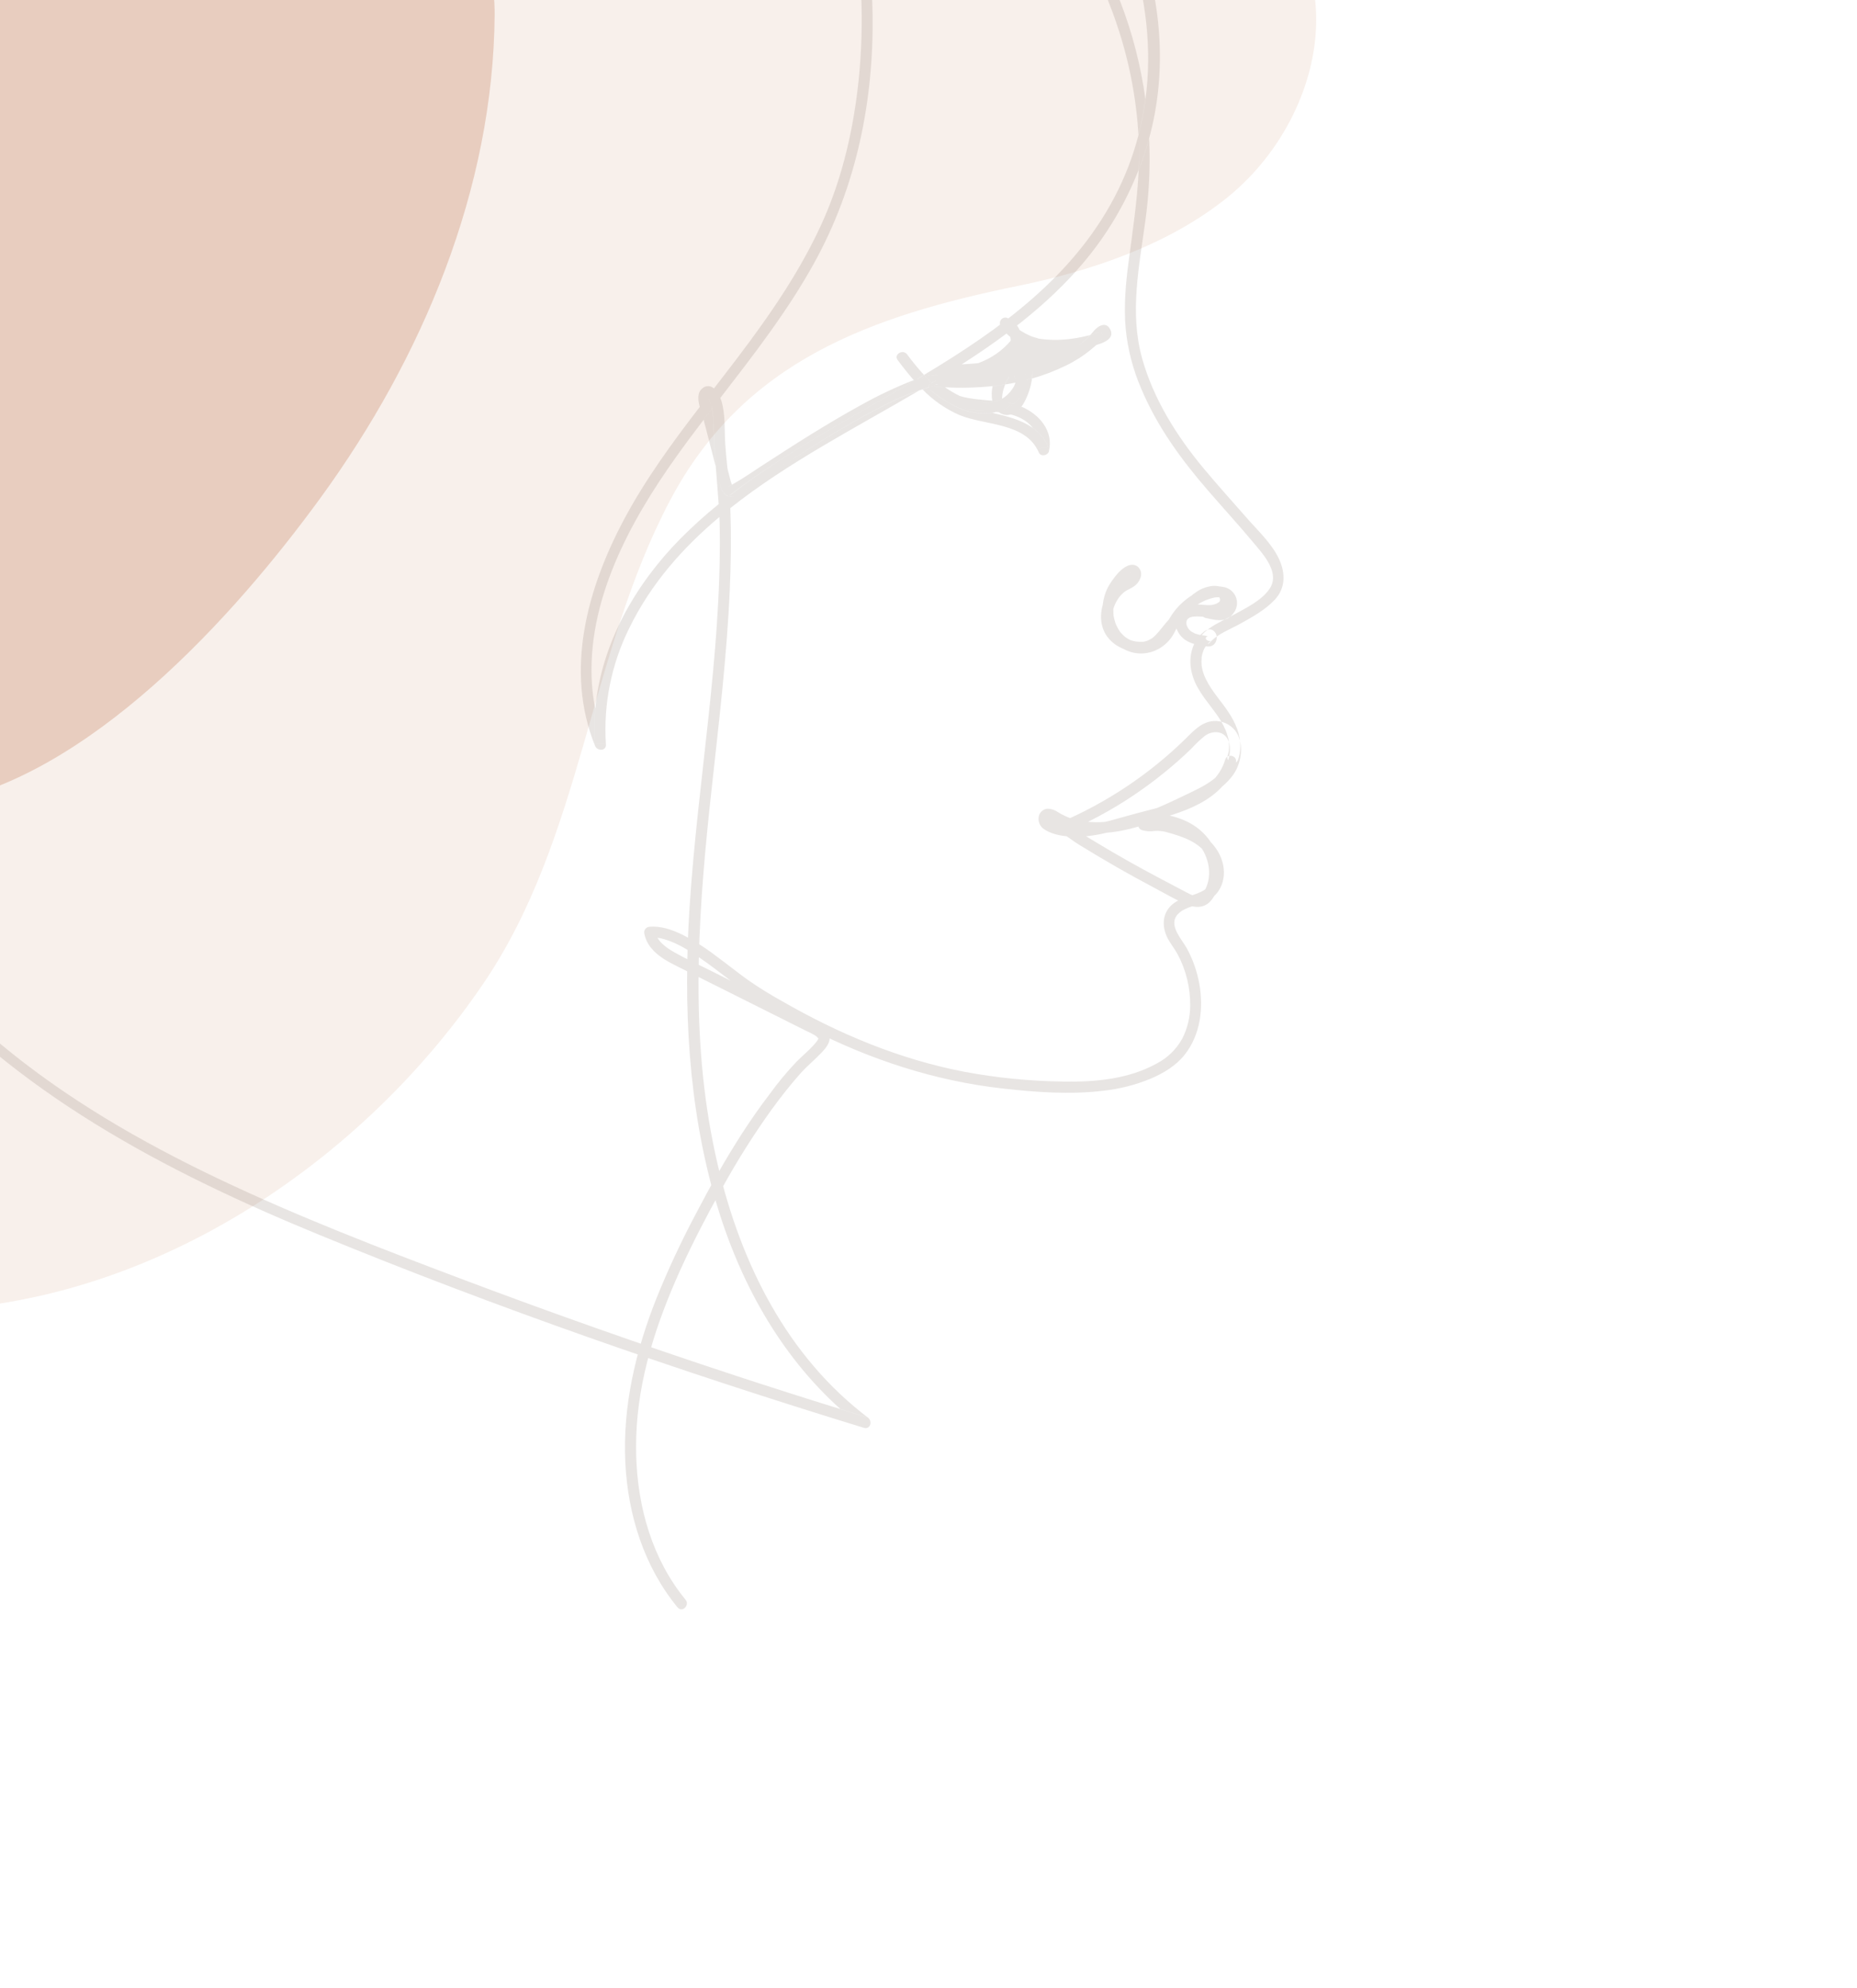 <svg width="752" height="805" viewBox="0 0 752 805" fill="none" xmlns="http://www.w3.org/2000/svg">
<g clip-path="url(#clip0_1282:9454)">
<path opacity="0.65" d="M496.622 80.272C472.802 99.313 441.66 109.742 412.475 115.71C352.921 127.883 301.187 145.981 271.242 202.8C238.493 264.925 235.745 339.372 195.759 398.21C143.947 474.459 54.11 532.384 -40.112 530.572C-51.91 530.364 -63.667 529.119 -75.247 526.852C-137.684 508.295 -149.036 443.708 -121.332 402.887C-139.814 371.659 -135.903 334.51 -136.937 297.648C-137.224 268.905 -135.081 201.275 -130.892 157.022C-139.006 154.404 -145.794 151.185 -150.764 147.026C-206.764 100.236 -175.814 37.601 -156.991 23.527C-132.738 2.251 -117.502 4.293 -96.799 -0.61C-33.739 -13.24 28.907 -25.244 92.642 -33.63C231.925 -53.94 319.622 -44.552 419.01 -56.32L420.967 -56.614C428.837 -58.152 436.713 -59.673 444.594 -61.179C465.554 -63.736 486.754 -59.556 504.371 -47.119C550.101 -14.822 536.22 48.618 496.622 80.272ZM27.636 191.787L27.383 191.54C27.337 192.079 27.294 192.618 27.251 193.156C27.379 192.697 27.508 192.24 27.636 191.787Z" fill="#F4E8E1"/>
<path d="M200.311 6.012C199.787 76.59 170.994 144.937 129.936 201.377C94.727 249.777 35.866 314.958 -25.915 325.556C-96.1 337.601 -142.229 257.656 -104.204 201.286C-150.18 174.833 -159.339 119.17 -128.953 79.613C-116.107 62.814 -95.823 55.097 -77.906 44.503C-54.089 31.17 -30.698 17.644 -7.835 2.982C58.158 -38.421 73.679 -68.861 102.915 -72.24C153.597 -84.416 200.673 -42.868 200.311 6.012Z" fill="#E8CDBF"/>
</g>
<g opacity="0.15" clip-path="url(#clip1_1282:9454)">
<path d="M497.087 306.37C496.978 306.923 497.083 307.497 497.379 307.977C497.676 308.457 498.143 308.807 498.687 308.957C499.231 309.107 499.812 309.046 500.313 308.786C500.814 308.527 501.198 308.087 501.389 307.557C502.314 304.736 502.512 301.728 501.964 298.81C501.106 293.789 498.311 289.279 495.297 285.271C493.616 283.053 491.89 280.871 490.365 278.543C489.598 277.37 488.906 276.15 488.292 274.891C488.127 274.562 487.981 274.234 487.835 273.896C487.689 273.558 487.972 274.252 487.835 273.896L487.661 273.458C487.407 272.797 487.188 272.123 487.004 271.44C486.913 271.105 486.836 270.767 486.776 270.427C486.745 270.268 486.718 270.11 486.693 269.952C486.671 269.846 486.656 269.74 486.648 269.632C486.648 269.632 486.693 270.089 486.648 269.824C486.579 269.126 486.545 268.425 486.547 267.724C486.547 267.347 486.569 266.969 486.611 266.592C486.611 266.51 486.684 265.999 486.611 266.327C486.538 266.656 486.611 266.145 486.611 266.063C486.733 265.347 486.91 264.642 487.141 263.954C487.202 263.777 487.266 263.601 487.333 263.424C487.333 263.424 487.424 263.242 487.424 263.196C487.424 263.15 487.25 263.579 487.351 263.36C487.451 263.141 487.625 262.767 487.789 262.447C487.954 262.128 488.146 261.826 488.346 261.534C488.42 261.434 488.584 261.279 488.611 261.16C488.639 261.041 488.337 261.498 488.493 261.306L488.639 261.133C489.052 260.664 489.497 260.224 489.972 259.818C490.158 259.67 490.334 259.511 490.502 259.343C490.502 259.343 490.1 259.599 490.283 259.517C490.352 259.486 490.416 259.446 490.474 259.398C490.611 259.27 490.182 259.517 490.173 259.517C489.965 259.558 489.751 259.558 489.543 259.517C489.305 259.486 489.076 259.404 488.873 259.276C488.669 259.148 488.496 258.978 488.365 258.777C488.547 259.042 488.155 258.257 488.264 258.576C488.374 258.896 488.2 257.974 488.264 258.421V258.567C488.264 258.567 488.374 258.038 488.264 258.22C488.241 258.282 488.226 258.346 488.219 258.412C488.219 258.595 488.365 258.083 488.365 258.093C488.343 258.147 488.316 258.199 488.283 258.248C488.237 258.312 488.666 257.8 488.511 257.946C488.356 258.093 488.794 257.736 488.748 257.755C488.703 257.773 489.242 257.563 489.022 257.636C488.803 257.709 489.333 257.636 489.324 257.636C489.315 257.636 489.178 257.636 489.141 257.636C488.63 257.636 489.607 257.736 489.141 257.636L488.757 257.545C488.502 257.481 488.246 257.417 487.99 257.371C487.735 257.326 487.369 257.289 487.077 257.253C486.998 257.248 486.919 257.248 486.839 257.253H487.04C486.702 257.198 486.355 257.143 486.017 257.079C485.339 256.948 484.67 256.768 484.017 256.54L483.716 256.431C483.323 256.285 483.771 256.431 483.807 256.431C483.674 256.344 483.53 256.277 483.378 256.23C483.064 256.077 482.759 255.906 482.465 255.719C482.328 255.628 482.2 255.518 482.063 255.445C481.926 255.372 482.437 255.755 482.273 255.6L482.127 255.481C481.921 255.301 481.726 255.109 481.542 254.906C481.442 254.797 481.36 254.669 481.259 254.568C481.159 254.468 481.542 254.961 481.414 254.769L481.268 254.559C481.126 254.347 480.995 254.128 480.876 253.902C480.802 253.774 480.739 253.637 480.684 253.5C480.519 253.163 480.866 253.975 480.684 253.5C480.613 253.3 480.552 253.095 480.501 252.889C480.501 252.797 480.391 252.222 480.437 252.642C480.483 253.062 480.437 252.642 480.437 252.514C480.424 252.256 480.424 251.997 480.437 251.738C480.437 251.382 480.318 252.268 480.437 251.802C480.437 251.684 480.492 251.574 480.519 251.455C480.57 251.327 480.613 251.196 480.647 251.063C480.647 251.063 480.428 251.501 480.538 251.327C480.647 251.154 480.592 251.218 480.62 251.163C480.647 251.108 480.766 250.917 480.839 250.798C481.086 250.396 480.574 251.081 480.839 250.798C481.03 250.643 481.208 250.472 481.369 250.287C481.369 250.341 480.949 250.579 481.204 250.415L481.405 250.278L481.716 250.095C481.826 250.051 481.933 249.999 482.035 249.94C482.035 249.94 481.56 250.113 481.78 250.049L482.008 249.967C482.259 249.882 482.516 249.812 482.775 249.757L483.204 249.675H483.387C483.387 249.675 482.857 249.73 483.104 249.675C484.247 249.589 485.395 249.589 486.538 249.675C487.635 249.805 488.739 249.876 489.844 249.885C491.048 249.855 492.242 249.652 493.388 249.282C495.644 248.516 498.009 246.918 498.439 244.389C498.682 243.188 498.55 241.94 498.06 240.816C497.57 239.693 496.745 238.747 495.699 238.108C493.799 237.2 491.642 236.98 489.598 237.487C484.812 238.4 481.204 242.116 478.062 245.576C476.035 247.813 473.98 250.04 472.025 252.35C471.112 253.455 470.199 254.605 469.285 255.71C468.856 256.221 468.372 256.714 467.934 257.189C467.678 257.444 467.422 257.691 467.148 257.928L466.801 258.229C466.718 258.288 466.639 258.352 466.564 258.421C466.564 258.421 466.911 258.166 466.71 258.302C466.157 258.672 465.577 258.999 464.975 259.279L464.71 259.398C464.491 259.508 464.911 259.316 464.911 259.316C464.748 259.361 464.589 259.419 464.436 259.489C464.162 259.581 463.885 259.66 463.605 259.727L463.038 259.845C462.947 259.845 462.472 259.937 462.837 259.845C463.203 259.754 462.719 259.845 462.637 259.845H462.134C461.506 259.866 460.878 259.845 460.253 259.781C459.869 259.781 460.709 259.854 460.198 259.781L459.76 259.708C459.449 259.648 459.145 259.578 458.846 259.498C458.226 259.34 457.617 259.144 457.02 258.914L456.682 258.777L456.873 258.859C456.746 258.786 456.599 258.741 456.472 258.677C456.185 258.543 455.902 258.403 455.622 258.257C455.073 258.018 454.536 257.749 454.015 257.453L453.622 257.17C453.302 256.942 454.006 257.49 453.622 257.17C453.415 257 453.217 256.82 453.028 256.632C452.84 256.443 452.63 256.221 452.398 255.965L452.152 255.664C451.996 255.481 452.307 255.874 452.298 255.865C452.251 255.791 452.199 255.721 452.142 255.655C451.82 255.203 451.533 254.727 451.284 254.231L451.092 253.829C450.882 253.373 451.229 254.185 451.092 253.829C450.955 253.473 450.919 253.354 450.836 253.108C450.668 252.579 450.537 252.039 450.444 251.492C450.444 251.401 450.38 251.008 450.444 251.41C450.508 251.811 450.444 251.528 450.444 251.41C450.444 251.291 450.444 251.154 450.444 251.026C450.444 250.746 450.428 250.466 450.398 250.186C450.384 249.619 450.406 249.052 450.462 248.488C450.462 248.397 450.462 248.315 450.462 248.223C450.462 247.977 450.462 248.516 450.462 248.488C450.462 248.461 450.508 248.178 450.535 248.032C450.562 247.886 450.636 247.511 450.69 247.247C450.826 246.659 450.997 246.079 451.202 245.512L451.384 245.046C451.384 244.982 451.448 244.909 451.467 244.836C451.485 244.763 451.284 245.256 451.384 245.028C451.485 244.8 451.658 244.435 451.805 244.115C452.103 243.53 452.435 242.963 452.8 242.417L453.101 241.979L453.284 241.732C453.43 241.531 453.175 241.878 453.165 241.878C453.372 241.654 453.567 241.42 453.75 241.175C454.201 240.668 454.689 240.195 455.211 239.76C455.257 239.76 455.54 239.505 455.275 239.706C455.01 239.906 455.275 239.706 455.275 239.706L455.64 239.45C455.869 239.295 456.106 239.149 456.344 239.012C457.257 238.482 458.271 238.099 459.148 237.451C460.405 236.614 461.35 235.384 461.833 233.954C462.139 233.181 462.199 232.332 462.002 231.525C461.806 230.717 461.364 229.99 460.737 229.444C458.079 227.39 454.809 229.873 452.955 231.818C451.953 232.898 451.037 234.055 450.215 235.278C449.567 236.186 448.987 237.141 448.48 238.135C447.499 240.164 446.863 242.343 446.599 244.581C446.06 248.778 446.883 253.037 448.946 256.732C450.035 258.702 451.544 260.408 453.368 261.729C455.191 263.05 457.283 263.953 459.495 264.374C462.18 264.839 464.942 264.554 467.477 263.552C470.175 262.46 472.515 260.639 474.236 258.293C475.871 256.075 476.738 253.4 478.309 251.127L478.674 250.615C478.785 250.5 478.88 250.372 478.958 250.232L478.848 250.369L478.994 250.186L479.295 249.821C479.752 249.273 480.23 248.744 480.729 248.233C481.229 247.721 481.728 247.25 482.227 246.817C482.507 246.574 482.79 246.337 483.077 246.105L483.287 245.941C483.04 246.133 483.442 245.831 483.506 245.786C484.678 244.923 485.921 244.163 487.223 243.513C487.57 243.339 487.917 243.184 488.273 243.02C488.63 242.855 487.954 243.147 488.346 243.02L488.812 242.837C489.497 242.572 490.195 242.344 490.904 242.152C491.296 242.052 491.689 241.961 492.082 241.888H492.338H492.173L492.767 241.842C493.135 241.821 493.504 241.821 493.872 241.842C494.338 241.842 493.808 241.842 493.79 241.842C493.772 241.842 493.991 241.842 494.027 241.842L494.42 241.933L494.868 242.079C495.224 242.198 494.438 241.869 494.868 242.079C495.111 242.196 495.346 242.33 495.571 242.481C495.726 242.59 495.845 242.782 495.498 242.408C495.498 242.454 495.598 242.49 495.653 242.536L495.945 242.81C496.009 242.873 496.283 243.22 496.073 242.928C495.863 242.636 496.146 243.047 496.201 243.129C496.256 243.211 496.457 243.668 496.329 243.33C496.201 242.992 496.329 243.412 496.384 243.494C496.438 243.576 496.384 243.859 496.493 243.951C496.603 244.042 496.493 243.458 496.493 243.686C496.493 243.75 496.493 243.814 496.493 243.887C496.493 243.96 496.493 244.197 496.493 244.343C496.493 244.489 496.493 244.069 496.493 244.079C496.493 244.088 496.493 244.252 496.448 244.334C496.402 244.416 496.384 244.59 496.347 244.718C496.311 244.845 496.301 244.845 496.283 244.909C496.228 245.138 496.384 244.681 496.384 244.69C496.228 244.964 496.11 245.256 495.927 245.521L495.808 245.685C495.68 245.886 495.954 245.503 495.945 245.503C495.846 245.596 495.754 245.696 495.671 245.804C495.543 245.932 495.406 246.06 495.279 246.178C494.986 246.443 495.635 245.941 495.279 246.178L494.941 246.398C494.874 246.425 494.81 246.459 494.749 246.498C494.749 246.498 495.233 246.334 495.032 246.379C494.785 246.429 494.541 246.493 494.301 246.571C494.731 246.416 494.74 246.525 494.53 246.571H494.338H493.954C493.644 246.571 493.333 246.571 493.041 246.571H492.63C492.374 246.571 492.895 246.571 492.877 246.571H492.666C491.534 246.398 490.429 246.114 489.305 245.895C488.736 245.756 488.134 245.84 487.624 246.13C487.115 246.421 486.736 246.895 486.565 247.457C486.414 248.027 486.493 248.633 486.785 249.146C487.077 249.658 487.559 250.035 488.127 250.195C490.611 250.698 493.187 251.474 495.726 250.917C497.195 250.537 498.486 249.659 499.379 248.433C500.145 247.529 500.654 246.436 500.852 245.268C501.05 244.1 500.929 242.9 500.503 241.794C500.077 240.689 499.361 239.718 498.431 238.984C497.5 238.251 496.389 237.781 495.215 237.624C491.799 236.93 488.328 238.135 485.278 239.596C482.556 240.924 480.072 242.692 477.925 244.827C475.823 246.912 474.077 249.326 472.756 251.976C472.14 253.236 471.445 254.456 470.674 255.628L470.354 256.075C470.217 256.285 470.464 255.938 470.464 255.938C470.403 256.025 470.336 256.107 470.263 256.184C470.08 256.404 469.891 256.617 469.696 256.823C469.502 257.03 469.267 257.259 468.993 257.508L468.628 257.828C468.564 257.883 468.199 258.175 468.473 257.956C468.747 257.736 468.473 257.956 468.418 257.956L468.19 258.12L467.842 258.357C467.593 258.522 467.337 258.677 467.075 258.823C466.813 258.969 466.527 259.115 466.217 259.261L465.842 259.425C465.842 259.425 466.29 259.252 466.061 259.334L465.87 259.407C465.296 259.626 464.706 259.803 464.107 259.937L463.568 260.046C463.477 260.046 463.011 260.128 463.395 260.046C463.778 259.964 463.221 260.046 463.148 260.046H462.737C462.129 260.091 461.518 260.091 460.91 260.046H460.636C460.381 260.046 460.901 260.046 460.883 260.046L460.399 259.964C460.125 259.915 459.851 259.854 459.577 259.781C459.006 259.634 458.445 259.451 457.896 259.234C457.613 259.124 458.061 259.298 458.106 259.325L457.896 259.234L457.586 259.088L456.937 258.75C456.502 258.504 456.081 258.233 455.677 257.937L455.503 257.809C455.503 257.809 455.914 258.138 455.741 257.992L455.449 257.746L454.956 257.307C454.598 256.973 454.26 256.62 453.942 256.248L453.668 255.92L453.567 255.792C453.567 255.792 453.887 256.221 453.75 256.029C453.613 255.837 453.467 255.655 453.339 255.454C452.81 254.649 452.346 253.804 451.951 252.925C451.841 252.697 452.179 253.491 452.024 253.108L451.96 252.953L451.841 252.642C451.756 252.417 451.677 252.192 451.604 251.967C451.451 251.492 451.317 251.014 451.202 250.533C451.092 250.068 451.01 249.62 450.928 249.118C450.846 248.616 450.992 249.648 450.928 249.118V248.789C450.928 248.552 450.909 248.312 450.873 248.068C450.81 247.064 450.828 246.057 450.928 245.055C450.928 244.928 450.928 244.8 450.928 244.672C450.983 244.188 450.855 245.128 450.928 244.772C450.928 244.553 451.001 244.334 451.037 244.115C451.129 243.622 451.241 243.135 451.375 242.654C451.509 242.174 451.661 241.702 451.832 241.239L451.969 240.883C452.133 240.454 451.777 241.303 451.969 240.956C452.06 240.755 452.152 240.555 452.243 240.363C452.754 239.352 453.34 238.382 453.997 237.46C454.197 237.168 454.404 236.863 454.618 236.547C454.709 236.419 454.809 236.3 454.901 236.172C454.901 236.227 454.59 236.565 454.837 236.255L454.983 236.072C455.405 235.55 455.853 235.051 456.325 234.575C456.572 234.328 456.828 234.091 457.093 233.853C457.147 233.799 457.44 233.507 457.485 233.525C457.531 233.543 457.12 233.79 457.321 233.653L457.495 233.525C457.749 233.346 458.014 233.185 458.289 233.041C458.627 232.858 457.842 233.178 458.198 233.041C458.324 233.014 458.449 232.98 458.572 232.941C458.773 232.867 458.079 232.941 458.289 232.941H458.581C458.581 232.941 458.033 232.858 458.207 232.941H458.335C458.408 232.941 457.787 232.694 457.997 232.794C458.353 232.968 457.613 232.429 457.842 232.667C458.07 232.904 457.641 232.411 457.641 232.411C457.641 232.411 457.75 232.658 457.641 232.301C457.531 231.945 457.568 232.119 457.595 232.201C457.622 232.283 457.531 232.365 457.595 231.9C457.589 232.009 457.589 232.119 457.595 232.228C457.595 232.584 457.723 231.763 457.595 232.137C457.54 232.32 457.495 232.493 457.44 232.676C457.321 233.05 457.659 232.292 457.44 232.612L457.221 232.977C457.183 233.023 457.15 233.072 457.12 233.123C457.12 233.123 457.44 232.758 457.284 232.904C457.129 233.05 456.892 233.287 456.7 233.47C456.508 233.653 456.937 233.297 456.919 233.297C456.868 233.327 456.82 233.36 456.773 233.397L456.426 233.625C455.513 234.191 454.499 234.602 453.595 235.177C451.104 236.814 449.101 239.091 447.795 241.769C445.43 246.507 444.982 252.441 447.896 257.07C449.392 259.359 451.508 261.176 453.997 262.31C456.601 263.628 459.5 264.256 462.417 264.136C463.995 264.038 465.541 263.658 466.984 263.013C468.337 262.362 469.572 261.488 470.637 260.43C471.619 259.48 472.534 258.464 473.377 257.39C474.376 256.172 475.402 254.955 476.455 253.738C478.4 251.519 480.373 249.319 482.392 247.174C483.358 246.13 484.382 245.143 485.46 244.216L485.88 243.869L486.127 243.668L485.99 243.777C486.285 243.603 486.564 243.401 486.821 243.175C487.234 242.882 487.664 242.614 488.109 242.371L488.63 242.116L488.748 242.061C489.041 241.924 488.438 242.198 488.456 242.189C488.533 242.143 488.616 242.11 488.703 242.088C489.092 241.94 489.488 241.812 489.89 241.705C490.31 241.595 490.73 241.513 491.159 241.44C491.589 241.367 490.548 241.504 490.995 241.44H491.324H491.89C492.109 241.44 492.319 241.44 492.539 241.44C492.758 241.44 493.068 241.504 492.603 241.44C492.137 241.376 492.511 241.44 492.603 241.44C492.803 241.477 493.001 241.526 493.196 241.586L493.434 241.668C493.845 241.805 492.977 241.431 493.251 241.586L493.753 241.878C494.027 242.043 493.342 241.504 493.562 241.732L493.744 241.897C493.744 241.897 493.982 242.125 493.963 242.143C493.945 242.161 493.598 241.604 493.817 241.97C493.872 242.061 493.927 242.143 493.973 242.234C494.018 242.326 494.155 242.645 493.973 242.234C493.79 241.824 493.973 242.234 493.973 242.371C493.973 242.508 494.027 242.563 494.046 242.664C494.064 242.764 494.046 243.202 494.046 242.545C494.046 242.654 494.046 242.764 494.046 242.874C494.046 242.983 494.046 243.12 494.046 243.239C494.046 243.513 494.155 242.691 494.046 242.947C494.046 242.992 494.046 243.047 494.046 243.093C494.046 243.138 494 243.284 493.963 243.376C493.946 243.438 493.925 243.499 493.899 243.558C493.899 243.558 494.137 243.083 494.027 243.248C493.918 243.412 493.918 243.449 493.863 243.549C493.808 243.65 493.552 243.987 493.808 243.65C494.064 243.312 493.808 243.65 493.753 243.65L493.534 243.869C493.47 243.933 493.068 244.252 493.406 243.996C493.744 243.741 493.406 243.996 493.333 243.996C493.136 244.126 492.932 244.245 492.721 244.352C492.593 244.416 492.447 244.471 492.319 244.544C492.192 244.617 492.813 244.353 492.593 244.426L492.429 244.489C492.192 244.581 491.951 244.66 491.707 244.727C491.464 244.794 491.196 244.858 490.904 244.919L490.557 244.982C490.073 245.065 490.995 244.982 490.621 244.982C489.555 245.053 488.485 245.029 487.424 244.909C484.821 244.681 482.163 244.572 479.734 245.695C478.48 246.293 477.444 247.267 476.77 248.481C476.096 249.695 475.816 251.089 475.971 252.469C476.137 253.91 476.636 255.293 477.429 256.508C478.221 257.723 479.286 258.738 480.538 259.471C481.888 260.237 483.358 260.771 484.885 261.05C485.25 261.124 485.616 261.178 485.99 261.233L486.976 261.361H487.214C487.506 261.361 486.894 261.361 486.913 261.361C486.931 261.361 487.607 261.525 487.762 261.562C488.189 261.661 488.622 261.728 489.059 261.763C489.54 261.805 490.024 261.746 490.481 261.588C490.937 261.431 491.355 261.179 491.707 260.85C492.313 260.18 492.668 259.322 492.712 258.421C492.922 256.44 491.242 254.358 489.114 254.934C488.36 255.175 487.675 255.591 487.113 256.148C486.693 256.522 486.255 256.897 485.871 257.307C484.856 258.397 484.037 259.654 483.451 261.023C482.097 264.184 481.706 267.674 482.328 271.056C482.872 273.97 483.957 276.757 485.524 279.273C488.2 283.838 491.918 287.663 494.594 292.21C494.922 292.764 495.227 293.327 495.507 293.899C495.808 294.483 496.046 295.113 496.356 295.725C496.301 295.624 496.192 295.332 496.301 295.597L496.384 295.807L496.575 296.291C496.679 296.571 496.779 296.854 496.877 297.14C497.087 297.779 497.27 298.436 497.425 299.093C497.504 299.434 497.571 299.781 497.626 300.134C497.626 300.216 497.708 300.718 497.626 300.362C497.544 300.006 497.626 300.582 497.626 300.673C497.692 301.334 497.717 301.999 497.699 302.663C497.699 303.022 497.674 303.384 497.626 303.749C497.62 303.853 497.62 303.956 497.626 304.06C497.626 304.06 497.699 303.603 497.626 303.859C497.553 304.115 497.571 304.169 497.544 304.325C497.407 305.044 497.218 305.752 496.977 306.443L497.087 306.37ZM274.411 650.874C260.839 634.377 254.317 613.516 253.231 592.372C252.062 569.384 257.459 546.724 265.908 525.498C270.574 513.974 275.833 502.7 281.662 491.718C287.562 480.425 293.791 469.287 300.723 458.587C304.176 453.265 307.811 448.042 311.683 442.985C314.995 438.405 318.608 434.05 322.497 429.948C324.744 427.693 327.2 425.657 329.356 423.301C329.86 422.767 330.336 422.206 330.781 421.621C331.073 421.183 331.342 420.729 331.584 420.261C331.584 420.261 331.74 419.85 331.584 420.206C331.429 420.562 331.886 420.654 331.484 420.499C331.246 420.407 330.79 419.741 330.571 419.586C329.33 418.785 328.026 418.089 326.671 417.504L290.732 399.51C285.3 396.789 279.866 394.074 274.429 391.366C270.538 389.431 266.446 387.258 263.67 383.816C262.296 382.154 261.355 380.178 260.93 378.064C260.848 377.733 260.841 377.388 260.91 377.055C260.979 376.721 261.123 376.407 261.33 376.136C261.537 375.865 261.802 375.644 262.106 375.49C262.41 375.335 262.744 375.251 263.085 375.243C267.652 374.842 272.219 376.467 276.31 378.439C281.131 380.907 285.717 383.81 290.01 387.112C294.175 390.17 298.23 393.411 302.395 396.451C307.04 399.705 311.857 402.707 316.825 405.444C339.777 418.636 364.318 428.925 390.429 433.946C403.67 436.423 417.1 437.754 430.57 437.927C443.457 438.155 456.901 436.968 468.4 430.623C472.761 428.368 476.358 424.874 478.738 420.581C480.856 416.43 481.964 411.838 481.971 407.178C482.049 399.907 480.287 392.734 476.848 386.326C475.679 384.163 474.108 382.255 472.93 380.091C470.19 374.924 470.619 368.944 475.67 365.484C479.323 362.946 483.99 362.699 487.698 360.353C492.374 357.331 491.762 350.94 489.205 346.741C485.698 340.962 479.058 338.789 472.884 337.072C471.186 336.545 469.407 336.331 467.632 336.443C465.921 336.727 464.168 336.628 462.5 336.15C462.175 336.052 461.876 335.883 461.625 335.655C461.374 335.426 461.177 335.145 461.049 334.83C460.921 334.516 460.865 334.177 460.886 333.838C460.906 333.5 461.002 333.17 461.166 332.873C462.883 329.522 466.911 329.312 470.217 329.696C474.275 330.115 478.214 331.314 481.816 333.229C489.716 337.547 494.731 345.873 493.945 354.976C493.644 358.463 492.621 362.206 490.219 364.863C487.296 368.095 483.25 367.538 479.633 365.867C475.259 363.84 471.003 361.357 466.737 359.093C462.073 356.628 457.452 354.09 452.873 351.479C447.564 348.436 442.312 345.316 437.118 342.121C435.785 341.299 434.534 340.432 433.273 339.519C432.561 339.008 431.849 338.497 431.109 338.013C430.817 337.86 430.536 337.686 430.268 337.492C429.748 337.027 429.574 337.438 430.753 337.237C428.488 337.611 426.506 334.233 429.036 333.156C447.887 325.158 465.087 313.729 479.761 299.449C483.049 296.236 486.465 292.274 491.388 291.954C493.072 291.837 494.76 292.134 496.303 292.82C497.846 293.506 499.197 294.56 500.238 295.889C503.946 300.819 502.868 308.67 499.535 313.491C494.338 321.05 484.766 324.62 476.802 328.418C466.947 333.119 456.38 337.009 445.347 337.328C440.455 337.586 435.562 336.837 430.972 335.128C429.045 334.352 427.318 333.302 425.492 332.316C425.355 332.243 424.496 331.905 424.496 331.869L424.779 331.622C425.041 331.3 425.123 331.266 425.026 331.522C425.09 331.522 424.926 331.732 424.971 331.768L425.464 332.142C426.798 333.147 428.962 333.548 430.542 333.877C432.784 334.298 435.07 334.439 437.347 334.297C442.215 333.939 447.032 333.06 451.713 331.677C456.097 330.508 460.445 329.221 464.847 328.125C468.5 327.212 472.062 326.245 475.587 325.012C482.483 322.593 489.79 318.987 493.854 312.614C494.847 311.044 495.622 309.345 496.155 307.566C496.986 304.827 501.297 305.995 500.457 308.752C495.598 324.72 477.862 329.367 463.559 333.046C454.161 335.466 444.681 339.017 434.835 338.789C430.981 338.698 426.359 338.068 423.053 335.895C422.268 335.449 421.62 334.796 421.18 334.007C420.74 333.218 420.526 332.324 420.56 331.421C420.552 330.474 420.882 329.556 421.492 328.831C422.101 328.106 422.95 327.623 423.884 327.468C425.463 327.413 427.017 327.871 428.314 328.774C430.188 329.934 432.189 330.874 434.278 331.576C439.247 332.947 444.445 333.28 449.549 332.553C460.508 331.284 470.473 326.473 480.309 321.762C487.232 318.448 495.945 314.55 497.745 306.297C498.283 303.823 498.283 300.764 496.731 298.628C494.639 295.725 490.675 296.008 488.009 297.879C486.03 299.472 484.179 301.218 482.474 303.101C480.647 304.866 478.784 306.589 476.884 308.269C473.012 311.683 468.99 314.918 464.819 317.973C456.47 324.106 447.566 329.446 438.223 333.923C435.934 335.018 433.62 336.062 431.282 337.054L429.565 332.973C431.876 332.59 434.086 334.653 435.821 335.922C438.561 337.922 441.53 339.647 444.452 341.4C452.697 346.366 461.081 351.095 469.605 355.587C473.258 357.532 476.976 359.495 480.675 361.43C481.962 362.106 483.643 363.019 485.159 362.854C486.502 362.708 487.314 361.54 487.899 360.444C491.443 353.962 489.251 345.362 484.118 340.423C481.2 337.706 477.629 335.791 473.752 334.863C471.797 334.361 466.226 332.782 465.011 335.155L463.678 331.878C465.376 332.489 467.094 331.951 468.847 331.951C470.844 332.02 472.821 332.37 474.72 332.992C478.08 333.887 481.344 335.11 484.465 336.643C489.945 339.483 494.402 344.604 495.425 350.794C496.338 356.272 494.21 361.868 489.223 364.616C485.46 366.689 480.09 366.908 477.03 370.094C472.838 374.485 478.565 380.191 480.684 384.117C483.084 388.553 484.764 393.342 485.661 398.305C487.433 408.228 486.145 418.965 479.734 427.063C476.199 431.527 471.258 434.476 466.089 436.704C459.9 439.275 453.373 440.941 446.708 441.652C433.328 443.259 419.446 442.254 406.093 440.739C378.693 437.699 352.508 429.089 328.041 416.591C317.145 411.031 306.322 405.033 296.568 397.62C292.001 394.169 287.535 390.627 282.795 387.431C278.557 384.574 274.036 381.762 269.095 380.319C267.12 379.706 265.047 379.47 262.985 379.625L265.14 376.804C265.981 381.141 269.78 383.734 273.36 385.751C277.927 388.326 282.813 390.535 287.535 392.891L323.154 410.73C325.977 412.145 328.863 413.469 331.63 414.993C333.53 416.034 335.877 417.833 335.959 420.216C336.06 423.155 332.982 425.903 331.1 427.811C328.899 430.039 326.461 432.029 324.378 434.366C320.232 439.032 316.359 443.925 312.679 448.974C305.303 459.223 298.553 469.909 292.467 480.973C286.402 491.846 280.648 502.884 275.479 514.241C265.871 535.504 258.373 558.191 257.651 581.672C256.966 602.515 261.304 623.951 272.995 641.489C274.432 643.637 275.972 645.713 277.616 647.715C279.443 649.915 276.283 653.093 274.456 650.874H274.411ZM401.956 162.862C397.736 163.656 393.014 162.396 388.703 160.342C392.813 161.584 397.371 161.849 401.819 162.25C401.855 162.46 401.901 162.661 401.956 162.862ZM401.956 156.334C395.531 157.011 389.062 157.167 382.611 156.8C382.009 156.389 381.433 155.969 380.885 155.558C383.187 154.965 385.516 154.417 387.881 153.888L388.795 153.687L394.649 152.463C397.663 152.336 400.668 152.071 403.654 151.669C402.859 153.131 402.286 154.703 401.956 156.334V156.334ZM411.253 154.006C411.283 154.312 411.265 154.62 411.198 154.919C409.816 155.205 408.428 155.458 407.034 155.677C407.356 154.749 407.811 153.873 408.385 153.075C409.691 151.322 411.025 151.824 411.253 154.006ZM411.819 147.497C412.448 147.716 413.03 148.051 413.536 148.483L404.476 150.382C406.285 147.899 408.851 146.456 411.81 147.506L411.819 147.497ZM380.885 155.558L380.657 155.385L388.776 153.687L387.863 153.888C385.516 154.417 383.178 154.965 380.885 155.558ZM376.967 154.645C377.209 154.457 377.487 154.321 377.784 154.246C378.081 154.17 378.391 154.157 378.693 154.207L377.36 155.011L376.967 154.645ZM380.62 155.558L380.438 155.357H380.639L380.867 155.531L380.62 155.558ZM378.885 155.686L379.862 154.709C380.054 154.937 380.246 155.147 380.447 155.357L378.885 155.686ZM379.862 154.709L380.639 155.312H380.438C380.255 155.202 380.036 155.001 379.872 154.782L379.862 154.709ZM378.419 156.152L378.511 156.06L378.575 156.115L378.419 156.152ZM411.235 153.942C411.007 151.76 409.673 151.258 408.367 153.029C407.793 153.827 407.338 154.703 407.015 155.631C405.329 155.899 403.633 156.127 401.928 156.316C402.263 154.678 402.842 153.099 403.645 151.633C407.053 151.194 410.432 150.557 413.765 149.724C413.707 151.335 413.499 152.937 413.144 154.508L411.198 154.928C411.266 154.626 411.284 154.315 411.253 154.006L411.235 153.942ZM401.956 156.334C403.654 156.152 405.35 155.923 407.043 155.65C406.888 156.06 406.751 156.471 406.623 156.882C406.231 157.965 405.979 159.094 405.874 160.242C405.793 160.629 405.777 161.027 405.828 161.419C405.137 161.826 404.405 162.159 403.645 162.415L401.819 162.241C401.479 160.282 401.525 158.275 401.956 156.334V156.334ZM409.819 157.649C410.453 156.834 410.921 155.904 411.198 154.91L413.144 154.49C413.08 154.755 413.025 155.02 412.952 155.284C412.55 156.856 411.996 158.384 411.299 159.849C410.975 160.53 410.612 161.192 410.212 161.83C409.737 163.139 408.918 163.422 407.755 162.679C406.604 162.758 405.959 162.351 405.819 161.456C407.409 160.491 408.774 159.196 409.819 157.658V157.649ZM403.636 162.415C403.084 162.6 402.519 162.747 401.946 162.853C401.892 162.652 401.846 162.442 401.809 162.241L403.636 162.415ZM380.876 155.549C381.424 155.96 382 156.38 382.602 156.791H381.853C381.426 156.431 381.018 156.051 380.63 155.65L380.876 155.549ZM380.63 155.613C381.018 156.014 381.426 156.395 381.853 156.754C380.91 156.699 379.969 156.636 379.031 156.563L378.584 156.17L380.63 155.613ZM404.467 150.382L413.527 148.483L413.783 148.711C413.783 149.04 413.783 149.365 413.783 149.688C410.46 150.534 407.09 151.187 403.691 151.642C403.928 151.21 404.191 150.792 404.476 150.391L404.467 150.382ZM379.031 156.553L378.118 156.48L378.401 156.197H378.556L379.031 156.553ZM388.694 160.333C386.191 159.625 383.862 158.407 381.853 156.754H382.602C384.539 158.108 386.579 159.308 388.703 160.342L388.694 160.333ZM413.664 145.726L416.496 147.899L413.756 148.465C413.804 147.546 413.777 146.63 413.673 145.717L413.664 145.726ZM414.514 138.55C414.139 139.061 413.756 139.545 413.372 140.02L411.993 139.572L414.514 138.55ZM311.537 -127.23C310.754 -127.807 310.023 -128.451 309.354 -129.157L307.911 -127.331C308.222 -127.29 308.529 -127.217 308.824 -127.112C309.223 -126.914 309.639 -126.752 310.066 -126.628C311.276 -126.064 312.38 -125.295 313.327 -124.354C314.095 -123.61 314.803 -122.807 315.446 -121.953C312.249 -122.145 309.153 -122.72 306.906 -125.048C304.02 -128.034 304.495 -132.726 309.464 -131.567C312.652 -130.718 315.493 -128.888 317.583 -126.336C316.094 -126.354 314.609 -126.501 313.144 -126.774C312.595 -126.874 312.057 -127.026 311.537 -127.23V-127.23ZM385.424 150.108L381.89 152.299C380.313 152.202 378.733 152.08 377.15 151.934C379.853 151.277 382.621 150.72 385.379 150.108H385.424ZM376.099 151.833L377.141 151.934L376.145 152.18L376.099 151.833ZM240.928 301.431C240.587 296.599 240.638 291.747 241.083 286.924C242.064 291.681 243.479 296.339 245.312 300.837L240.928 301.431ZM284.494 157.183C285.141 156.622 285.975 156.323 286.832 156.345C287.689 156.367 288.506 156.708 289.124 157.302C287.2 159.785 285.282 162.275 283.37 164.77C282.585 161.885 282.311 158.854 284.466 157.202L284.494 157.183ZM313.272 -124.364C312.325 -125.304 311.222 -126.073 310.012 -126.637C309.584 -126.761 309.168 -126.923 308.77 -127.121C308.474 -127.226 308.168 -127.299 307.856 -127.34L309.299 -129.166C309.985 -128.455 310.734 -127.807 311.537 -127.23C312.057 -127.03 312.595 -126.88 313.144 -126.783C314.609 -126.51 316.094 -126.363 317.583 -126.345C318.825 -124.919 319.946 -123.392 320.935 -121.78C319.163 -121.889 317.282 -121.871 315.455 -121.981C314.791 -122.831 314.061 -123.628 313.272 -124.364V-124.364ZM349.248 577.947C346.167 575.598 343.202 573.142 340.352 570.58C343.89 571.681 347.43 572.777 350.974 573.866L349.248 577.947ZM463.796 89.588C461.285 107.92 457.403 126.736 462.481 144.995C467.048 161.474 476.455 176.465 487.314 189.529C493.023 196.404 499.032 203.014 504.905 209.742C509.417 214.9 515.207 220.241 518.038 226.559C520.568 232.128 520.596 238.099 516.294 242.755C512.422 246.945 507.106 249.839 502.183 252.587C498.311 254.751 493.05 256.668 490.073 260.055C488.164 262.21 485.013 259.042 486.913 256.897C490.018 253.4 495.132 251.419 499.114 249.182C504.156 246.379 510.759 243.339 514.102 238.427C518.513 231.955 511.59 224.514 507.709 219.867C501.736 212.709 495.434 205.826 489.333 198.778C478.373 186.133 468.646 172.85 462.125 157.329C458.777 149.592 456.657 141.38 455.841 132.99C455.047 123.979 455.841 114.923 457.029 105.976C458.654 93.559 460.545 81.326 461.102 68.964C462.757 64.735 464.184 60.419 465.376 56.037C465.873 67.245 465.344 78.476 463.796 89.588V89.588ZM376.721 157.941C379.561 160.264 382.62 162.306 385.854 164.04C382.313 162.872 379.156 160.764 376.721 157.941V157.941ZM295.508 201.133C295.313 201.113 295.12 201.073 294.933 201.014L295.481 200.594C295.49 200.768 295.499 200.941 295.508 201.124V201.133ZM380.447 155.43L380.63 155.631L378.584 156.179L378.52 156.124L378.885 155.759L380.447 155.43ZM424.524 180.993L420.441 181.523C420.734 180.079 420.691 178.587 420.315 177.163C419.94 175.738 419.243 174.419 418.277 173.306C421.034 175.249 423.197 177.92 424.524 181.021V180.993ZM374.821 152.463L376.109 152.135L376.364 154.034C375.841 153.553 375.326 153.029 374.821 152.463ZM288.85 169.499C289.069 172.357 289.005 175.223 289.142 178.081C289.307 181.733 289.572 185.33 289.855 188.945L284.923 169.937L288.329 165.482C288.589 166.824 288.763 168.181 288.85 169.545V169.499ZM374.602 152.281L374.812 152.509L374.209 152.673C374.318 152.522 374.45 152.39 374.602 152.281V152.281ZM377.597 156.444L378.428 156.216L378.145 156.499L377.597 156.444ZM376.2 155.723C376.27 155.514 376.372 155.317 376.501 155.138L376.556 155.513L376.2 155.723ZM374.209 152.664C373.223 152.929 372.245 153.221 371.268 153.577L374.163 151.852L374.602 152.317C374.456 152.416 374.327 152.536 374.218 152.673L374.209 152.664ZM370.053 153.942C367.743 151.322 365.578 148.556 363.505 145.78C361.779 143.48 365.66 141.216 367.359 143.525C369.483 146.398 371.754 149.159 374.163 151.797L371.268 153.522L370.053 153.942ZM295.983 196.851C294.933 197.71 295.408 196.44 295.326 196.851C295.722 196.673 296.107 196.469 296.476 196.24C296.988 196.906 296.832 197.125 296.011 196.888L295.983 196.851ZM292.147 162.342C293.782 167.819 293.334 173.662 293.672 179.304C293.882 182.801 294.248 186.288 294.586 189.767C293.672 186.033 292.759 182.281 291.754 178.556L289.334 169.225C289.014 167.984 288.759 166.623 288.485 165.272L291.691 161.109C291.865 161.524 292.018 161.947 292.147 162.378V162.342ZM287.845 163.528C287.656 162.808 287.39 162.11 287.051 161.447L287.288 160.753C287.828 162.217 288.237 163.727 288.512 165.263L288.339 165.482C288.339 165.418 288.339 165.345 288.339 165.272C288.165 164.733 288.019 164.14 287.836 163.565L287.845 163.528ZM291.709 161.109L288.503 165.272C288.228 163.736 287.819 162.227 287.279 160.762L287.042 161.456C287.381 162.119 287.647 162.817 287.836 163.538C288.019 164.113 288.165 164.706 288.293 165.3C288.293 165.363 288.293 165.436 288.293 165.51L284.886 169.965L284.831 169.764C284.494 168.477 283.799 166.66 283.306 164.761C285.218 162.272 287.136 159.782 289.06 157.293C290.229 158.355 291.136 159.674 291.709 161.146V161.109ZM332.708 -96.509C357.367 -31.954 364.162 44.241 329.63 106.633C318.862 126.097 305.235 143.589 291.7 161.146C291.135 159.684 290.241 158.372 289.088 157.311C295.581 148.912 302.084 140.513 308.222 131.867C317.355 119.086 325.776 105.674 332.379 91.368C339.485 75.967 343.859 59.634 346.38 42.89C351.723 7.404 348.499 -29.279 338.937 -63.78C334.151 -81.025 328.269 -98.655 319.866 -114.504C318.583 -117.107 317.089 -119.601 315.4 -121.962C317.227 -121.853 319.117 -121.871 320.88 -121.762C321.319 -121.059 321.73 -120.356 322.122 -119.662C326.233 -112.224 329.772 -104.484 332.708 -96.509V-96.509ZM377.104 151.934L376.063 151.833L376.109 152.171L374.821 152.5L374.611 152.272C374.869 152.092 375.161 151.968 375.469 151.906L386.018 149.724L385.379 150.126C382.621 150.72 379.853 151.277 377.104 151.934ZM374.611 152.281L374.172 151.815C404.915 133.373 434.214 112.275 451.211 80.029C455.449 71.994 458.744 63.496 461.029 54.704C461.269 59.454 461.269 64.214 461.029 68.964C455.645 82.685 448.028 95.422 438.488 106.66C423.766 124.006 405.244 137.628 386.046 149.706L375.469 151.916C375.158 151.976 374.862 152.1 374.602 152.281H374.611ZM386.018 149.724L392.064 148.455C389.863 149.095 387.626 149.633 385.379 150.126L386.018 149.724ZM393.27 152.463C389.47 152.582 385.671 152.463 381.844 152.262L385.379 150.071C387.626 149.578 389.863 149.04 392.064 148.401L408.349 145.032C403.863 148.48 398.738 151.005 393.27 152.463ZM433.922 141.818C427.011 142.671 419.997 142.049 413.345 139.992C413.737 139.518 414.112 139.025 414.486 138.522L411.966 139.545L413.345 139.992C411.847 141.834 410.16 143.514 408.312 145.004L392.037 148.419C394.129 147.82 396.179 147.085 398.174 146.219C403.131 144.056 407.428 140.623 410.632 136.267C410.889 135.851 411.272 135.528 411.725 135.344C412.178 135.16 412.679 135.126 413.153 135.245C422.706 138.532 431.858 138.157 441.466 135.665C439.256 138.063 436.716 140.135 433.922 141.818V141.818ZM445.941 137.317C447.007 136.66 447.089 135.975 446.188 135.263C445.944 134.253 445.469 134.07 444.763 134.715C443.96 134.884 443.175 135.126 442.416 135.437L441.502 135.683C441.929 135.215 442.34 134.731 442.735 134.232C444.562 131.967 448.023 129.831 449.722 133.647C451.129 136.797 447.649 138.486 445.21 139.289L443.968 139.682C444.749 138.998 445.423 138.201 445.968 137.317H445.941ZM461.029 54.704C462.279 49.898 463.231 45.02 463.879 40.097C464.603 45.38 465.09 50.69 465.34 56.028C464.148 60.41 462.721 64.726 461.066 68.955C461.293 64.207 461.281 59.451 461.029 54.704V54.704ZM289.891 189.119V188.991C289.608 185.339 289.343 181.76 289.179 178.127C289.051 175.269 289.106 172.402 288.887 169.545C288.797 168.196 288.623 166.855 288.366 165.528L288.54 165.309C288.814 166.66 289.06 168.048 289.389 169.262L291.809 178.592C292.777 182.326 293.691 186.069 294.641 189.803C294.915 192.542 295.189 195.281 295.362 198.02C295.417 198.866 295.469 199.715 295.517 200.567L294.969 200.987C294.66 200.891 294.37 200.743 294.111 200.549C291.097 198.358 290.741 192.396 289.891 189.119ZM294.604 189.812C294.982 191.304 295.368 192.795 295.764 194.286C295.883 194.715 295.992 195.199 296.138 195.573L296.275 195.993L296.467 196.231C296.097 196.459 295.713 196.664 295.316 196.842C295.399 196.468 294.924 197.755 295.974 196.842C296.823 197.08 296.979 196.842 296.467 196.185H296.522C300.614 193.912 304.495 191.2 308.395 188.662C321.446 180.199 334.534 171.763 348.179 164.277C354.713 160.59 361.479 157.333 368.437 154.527C368.966 154.317 369.496 154.125 370.026 153.942L370.209 154.143C358.491 161.073 346.627 167.664 335.219 174.393C321.583 182.436 308.021 190.89 295.444 200.576C295.396 199.73 295.344 198.881 295.289 198.029C295.152 195.29 294.887 192.551 294.604 189.812V189.812ZM254.838 254.295C247.573 268.898 244.305 285.164 245.367 301.44C245.559 304.179 241.851 304.179 240.983 302.033C228.589 271.476 237.823 238.236 252.692 210.345C261.341 194.112 272.182 179.304 283.343 164.788C283.836 166.687 284.539 168.504 284.868 169.791L284.923 169.992C281.169 174.922 277.461 179.879 273.872 184.91C254.966 211.386 237.448 243.622 239.732 277.192C239.958 280.465 240.404 283.719 241.065 286.933C240.62 291.756 240.568 296.608 240.91 301.44L245.294 300.846C243.461 296.348 242.046 291.69 241.065 286.933C243.467 260.813 257.067 236.848 275.516 218.123C280.427 213.168 285.611 208.49 291.042 204.109C291.152 205.844 291.246 207.585 291.325 209.331C276.42 221.848 263.606 236.355 254.838 254.295V254.295ZM461.02 54.594C460.116 39.529 457.223 24.65 452.416 10.343C442.79 -18.588 426.012 -44.891 405.207 -67.066C394.668 -78.309 383.097 -88.54 370.647 -97.623C363.841 -102.584 356.662 -107.013 349.175 -110.87C341.128 -115.015 332.096 -120.118 323.063 -121.552C322.369 -121.661 321.638 -121.734 320.889 -121.78C319.901 -123.392 318.779 -124.919 317.537 -126.345H318.003C321.399 -126.294 324.775 -125.812 328.05 -124.911C336.124 -122.519 343.942 -118.585 351.403 -114.741C358.891 -110.884 366.07 -106.455 372.875 -101.494C384.901 -92.761 396.133 -82.985 406.44 -72.279C426.707 -51.126 443.265 -26.358 453.786 0.976C458.634 13.592 462.005 26.725 463.833 40.115C463.185 45.038 462.233 49.916 460.983 54.722L461.02 54.594ZM289.891 189.119C290.741 192.405 291.097 198.358 294.074 200.576C294.333 200.77 294.624 200.918 294.933 201.014C293.618 202.031 292.315 203.062 291.024 204.109C290.695 199.061 290.257 194.067 289.855 189L289.891 189.119ZM291.024 204.109C292.315 203.062 293.618 202.031 294.933 201.014C295.12 201.073 295.313 201.113 295.508 201.133C295.587 202.667 295.657 204.188 295.718 205.698C294.226 206.879 292.756 208.078 291.307 209.295C291.234 207.572 291.139 205.844 291.024 204.109V204.109ZM378.529 156.115L378.264 155.878L378.894 155.741L378.529 156.115ZM317.629 188.069C312.432 191.419 307.272 194.843 302.029 198.111C300.34 199.17 297.737 201.37 295.499 201.151C295.499 200.969 295.499 200.795 295.499 200.613C308.048 190.899 321.583 182.445 335.283 174.374C346.691 167.646 358.555 161.054 370.273 154.125C371.271 155.251 372.297 156.346 373.35 157.412L372.19 158.096C368.603 159.292 365.092 160.706 361.678 162.332C346.325 169.691 331.886 178.857 317.638 188.069H317.629ZM373.551 157.676L372.163 158.133L373.323 157.448L373.551 157.676ZM302.038 198.111C307.281 194.825 312.432 191.401 317.638 188.069C331.895 178.893 346.325 169.727 361.642 162.396C365.056 160.77 368.566 159.355 372.154 158.16C346.892 173.014 319.09 187.201 295.718 205.753C295.657 204.219 295.587 202.697 295.508 201.188C297.746 201.343 300.349 199.143 302.038 198.111ZM441.502 135.692L442.416 135.446C443.175 135.135 443.96 134.893 444.763 134.725C445.469 134.079 445.944 134.262 446.188 135.272C447.089 135.984 447.007 136.669 445.941 137.327C445.404 138.205 444.739 138.999 443.968 139.682C440.69 140.693 437.328 141.408 433.922 141.818C436.727 140.146 439.279 138.084 441.502 135.692V135.692ZM-112.472 31.186C-103.512 -1.105 -89.703 -32.301 -70.011 -59.525C-51.745 -84.805 -27.588 -104.817 0.141 -119.032C27.869 -133.247 58.146 -141.746 88.815 -146.421C125.064 -152.014 161.754 -154.23 198.413 -153.04C216.501 -152.44 234.541 -150.849 252.454 -148.274C261.368 -146.99 270.224 -145.419 279.023 -143.563C287.928 -141.673 296.686 -139.382 305.719 -138.085C323.748 -135.529 342.252 -135.027 359.66 -129.266C373.515 -124.701 386.566 -117.124 398.311 -108.533C442.571 -76.168 474.281 -20.998 469.167 34.893C468.509 42.042 467.228 49.12 465.34 56.046C465.09 50.714 464.603 45.404 463.879 40.115C469.231 -0.512 454.097 -42.754 427.592 -74.863C409.655 -96.518 385.516 -116.074 358.472 -124.984C341.457 -130.553 323.41 -131.192 305.829 -133.612C288.247 -136.031 270.894 -141.043 253.212 -143.654C217.282 -149.032 180.695 -149.972 144.463 -147.808C111.072 -145.818 77.316 -141.765 45.186 -132.142C15.877 -123.359 -12.308 -109.774 -35.798 -89.982C-60.814 -68.901 -79.154 -41.047 -92.488 -11.394C-119.212 48.021 -125.751 115.671 -119.395 180.016C-113.348 241.239 -94.424 301.914 -60.796 353.707C-44.112 379.535 -23.645 402.714 -0.079 422.47C26.682 444.792 57.095 462.348 88.513 477.303C120.754 492.659 154.163 505.513 187.563 518.103C223.895 531.797 260.519 544.712 297.435 556.849C311.701 561.547 326.01 566.112 340.361 570.543C343.217 573.099 346.182 575.555 349.257 577.911L350.974 573.83C347.43 572.74 343.89 571.645 340.352 570.543C315.528 548.294 299.253 518.395 289.864 486.396C278.575 447.832 276.685 407.124 279.251 367.218C282.521 316.357 292.092 265.88 291.471 214.754C291.471 212.929 291.389 211.103 291.316 209.277C292.765 208.059 294.236 206.86 295.727 205.68C296.148 216.635 296.011 227.654 295.536 238.619C294.376 265.515 291.133 292.265 288.229 319.005C283.151 365.173 279.479 411.698 287.782 457.729C294.887 497.132 310.477 536.325 340.06 564.298C343.714 567.75 347.549 571.005 351.549 574.049C353.376 575.464 352.463 578.933 349.832 578.13C275.36 555.306 201.482 529.661 129.412 500.044C66.703 474.281 5.456 442.227 -39.223 389.914C-79.62 342.614 -105.202 284.011 -117.367 223.263C-130.035 160.342 -129.688 93.258 -112.472 31.186ZM371.277 153.522L370.245 154.134L370.062 153.933L371.277 153.522ZM414.468 149.505L414.669 149.451C415.847 149.131 417.044 148.802 418.249 148.437C418.254 150.044 418.141 151.649 417.911 153.239C417.168 153.452 416.426 153.653 415.683 153.842C415.724 152.313 415.3 150.807 414.468 149.524V149.505ZM418.249 148.446C423.735 146.916 429.003 144.689 433.922 141.818C437.328 141.408 440.69 140.693 443.968 139.682C443.265 140.33 442.507 140.933 441.831 141.508C438.711 144.081 435.291 146.27 431.648 148.026C427.245 150.174 422.66 151.928 417.948 153.267C418.166 151.673 418.267 150.064 418.249 148.455V148.446ZM376.721 157.941C379.156 160.764 382.313 162.872 385.854 164.04C390.868 166.642 396.311 168.139 401.855 167.162C407.636 168.467 413.637 169.983 418.295 173.315C419.261 174.428 419.958 175.747 420.334 177.172C420.709 178.596 420.752 180.088 420.459 181.532L424.542 181.002C423.215 177.902 421.053 175.231 418.295 173.288C417.024 171.72 415.449 170.425 413.664 169.481C412.289 168.765 410.837 168.208 409.335 167.819C411.058 167.231 412.556 166.12 413.619 164.642C420.825 167.71 426.697 174.393 424.77 182.719C424.368 184.453 421.464 185.047 420.688 183.248C415.4 170.951 398.987 172.393 388.502 168.038C382.891 165.588 377.817 162.058 373.57 157.649C374.434 157.369 375.305 157.101 376.182 156.846C376.271 157.248 376.456 157.624 376.721 157.941V157.941ZM409.326 167.847C407.759 167.435 406.167 167.13 404.559 166.934L404.44 166.852L404.138 166.614C404.88 166.394 405.609 166.132 406.321 165.829C407.734 165.227 409.065 164.451 410.285 163.519C411.417 163.814 412.525 164.193 413.6 164.651C412.539 166.133 411.041 167.246 409.317 167.838L409.326 167.847ZM415.135 157.147C415.503 156.093 415.691 154.985 415.692 153.869C416.441 153.675 417.184 153.474 417.92 153.267C417.446 156.743 416.325 160.1 414.614 163.163C414.315 163.688 413.979 164.192 413.61 164.67C412.534 164.211 411.426 163.833 410.294 163.538C412.488 161.914 414.166 159.692 415.126 157.138L415.135 157.147ZM375.469 156.115C375.654 156.189 375.847 156.238 376.045 156.261V156.261C376.038 156.448 376.057 156.636 376.099 156.818C375.223 157.074 374.352 157.342 373.487 157.622L373.259 157.393L375.469 156.115ZM413.829 148.437L416.569 147.871L413.747 145.717C413.82 146.63 413.859 147.542 413.865 148.455L413.61 148.51C413.103 148.078 412.521 147.744 411.892 147.524C408.924 146.483 406.413 147.908 404.586 150.418L394.649 152.463L393.252 152.518C398.72 151.045 403.842 148.504 408.321 145.041L415.29 143.58C415.621 143.498 415.966 143.491 416.3 143.56C416.634 143.63 416.948 143.773 417.219 143.98C417.49 144.187 417.711 144.452 417.866 144.756C418.02 145.059 418.104 145.394 418.112 145.735C418.185 146.648 418.222 147.561 418.222 148.474C417.016 148.83 415.82 149.168 414.642 149.487L414.441 149.542C414.242 149.253 414.015 148.984 413.765 148.738C413.829 148.629 413.829 148.538 413.829 148.437ZM413.829 148.72C414.079 148.966 414.306 149.235 414.505 149.524L413.801 149.697C413.82 149.375 413.829 149.049 413.829 148.72ZM380.693 155.385L379.917 154.782C379.576 154.5 379.166 154.311 378.73 154.234L379.269 153.906L381.863 152.308C385.68 152.545 389.489 152.628 393.288 152.509C391.821 152.941 390.32 153.334 388.786 153.687L380.693 155.385ZM388.813 153.687C390.347 153.328 391.848 152.935 393.316 152.509L394.649 152.463L388.813 153.687ZM413.765 149.724L414.468 149.551C415.307 150.839 415.734 152.351 415.692 153.888C414.843 154.107 414.002 154.317 413.144 154.508C413.499 152.937 413.707 151.335 413.765 149.724V149.724ZM401.956 162.862C402.528 162.756 403.093 162.609 403.645 162.424C405.88 162.622 408.096 162.989 410.276 163.519V163.519C409.056 164.451 407.725 165.227 406.312 165.829C405.6 166.132 404.871 166.394 404.129 166.614C403.032 165.62 402.272 164.308 401.956 162.862V162.862ZM403.645 162.424C404.405 162.168 405.137 161.835 405.828 161.429C405.968 162.323 406.614 162.731 407.764 162.652C408.933 163.394 409.752 163.111 410.221 161.803C410.622 161.164 410.984 160.503 411.308 159.822C412.005 158.357 412.559 156.828 412.961 155.257C413.034 154.992 413.089 154.727 413.153 154.463C414.002 154.271 414.852 154.061 415.701 153.842C415.7 154.958 415.512 156.066 415.144 157.119C414.18 159.671 412.499 161.89 410.303 163.51V163.51C408.111 162.981 405.883 162.618 403.636 162.424H403.645ZM378.273 155.887L376.657 156.225L376.565 155.522L377.36 155.047L378.273 155.887ZM378.693 154.234C379.13 154.311 379.539 154.5 379.881 154.782L378.903 155.759L378.273 155.896L377.36 155.047L378.693 154.234ZM374.218 152.673C374.051 152.977 373.952 153.313 373.925 153.659C373.899 154.004 373.946 154.352 374.065 154.677C374.183 155.003 374.37 155.3 374.612 155.548C374.854 155.796 375.146 155.989 375.469 156.115L373.305 157.402C372.245 156.337 371.219 155.242 370.227 154.116L371.259 153.504C372.245 153.23 373.223 152.938 374.218 152.673V152.673ZM376.51 155.147L376.364 154.088L376.967 154.673C376.793 154.805 376.639 154.962 376.51 155.138V155.147ZM378.693 154.234C378.391 154.184 378.081 154.198 377.784 154.273C377.487 154.348 377.209 154.484 376.967 154.673L376.364 154.088L376.109 152.189L377.104 151.943C378.687 152.089 380.267 152.211 381.844 152.308L379.232 153.906L378.693 154.234ZM376.967 154.673L377.351 155.047L376.556 155.522L376.501 155.147C376.632 154.967 376.789 154.807 376.967 154.673V154.673ZM398.375 166.359H398.302L396.786 166.002C390.198 164.365 384.115 161.129 379.077 156.581C380.015 156.654 380.955 156.718 381.899 156.773C383.908 158.425 386.237 159.643 388.74 160.351C393.051 162.405 397.773 163.665 401.992 162.871C402.31 164.322 403.073 165.637 404.175 166.632L403.499 166.824C401.755 166.623 400.038 166.505 398.375 166.349V166.359ZM376.556 155.522L376.647 156.225L378.264 155.887L378.529 156.124L378.438 156.216L377.606 156.444L376.109 156.307C376.114 156.108 376.148 155.912 376.209 155.723L376.556 155.522ZM374.209 152.673L374.812 152.509C375.317 153.045 375.832 153.568 376.355 154.079L376.501 155.138C376.372 155.317 376.27 155.514 376.2 155.723L375.478 156.161C375.148 156.037 374.849 155.842 374.602 155.592C374.354 155.341 374.164 155.039 374.044 154.708C373.924 154.376 373.877 154.023 373.908 153.671C373.938 153.32 374.044 152.98 374.218 152.673H374.209ZM378.154 156.499L376.711 157.941C376.444 157.634 376.253 157.268 376.154 156.873L377.597 156.453L378.154 156.499ZM376.099 156.307C375.881 156.274 375.669 156.21 375.469 156.115L376.191 155.677C376.131 155.881 376.103 156.094 376.109 156.307H376.099ZM376.154 156.864C376.111 156.681 376.093 156.494 376.099 156.307L377.597 156.444L376.154 156.864ZM404.549 166.906C406.157 167.102 407.75 167.407 409.317 167.819C408.51 168.054 407.66 168.097 406.834 167.945C406.008 167.793 405.228 167.45 404.559 166.943L404.549 166.906ZM404.129 166.587L404.431 166.824L404.549 166.906L403.463 166.779L404.129 166.587ZM379.031 156.544C384.07 161.093 390.152 164.329 396.741 165.966L398.257 166.322C394.046 166.068 389.883 165.292 385.863 164.012C382.629 162.279 379.57 160.236 376.73 157.914L378.173 156.471L379.031 156.544ZM398.366 166.331C400.038 166.477 401.746 166.605 403.453 166.788C402.924 166.925 402.394 167.034 401.873 167.135L398.22 166.322L398.366 166.331ZM401.873 167.135C396.33 168.111 390.914 166.614 385.872 164.012C389.903 165.301 394.078 166.083 398.302 166.34L401.873 167.135ZM381.168 151.678C384.63 151.587 388.091 151.313 391.535 150.939L394.375 150.601L395.023 150.519H394.932H395.224L396.677 150.309C398.595 150.029 400.503 149.724 402.403 149.396C410.055 148.051 417.602 146.168 424.989 143.763C426.926 143.154 428.844 142.466 430.743 141.7L432.104 141.152L432.716 140.905H432.808L433.018 140.814C433.87 140.449 434.719 140.068 435.566 139.673L436.095 143.754C435.968 143.754 435.831 143.754 435.703 143.69C435.703 143.69 436.278 143.754 435.895 143.69H435.694C435.395 143.69 435.091 143.669 434.78 143.626C434.129 143.591 433.477 143.591 432.826 143.626L431.912 143.708C431.731 143.713 431.551 143.735 431.374 143.772C431.374 143.772 431.839 143.699 431.584 143.772L431.273 143.818C430.588 143.927 429.894 144.055 429.218 144.21C426.247 144.908 423.324 145.799 420.469 146.876C414.769 148.939 409.153 151.441 403.207 152.728C400.075 153.483 396.825 153.61 393.644 153.102C393.131 152.951 392.689 152.622 392.398 152.173C392.107 151.724 391.987 151.186 392.059 150.656C392.13 150.127 392.39 149.64 392.79 149.285C393.189 148.93 393.703 148.729 394.238 148.72C395.004 148.72 395.769 148.677 396.53 148.592C396.932 148.592 396.056 148.665 396.53 148.592L397.088 148.501C397.459 148.434 397.827 148.355 398.193 148.264C398.922 148.087 399.642 147.871 400.348 147.616C400.665 147.46 400.995 147.331 401.335 147.232C401.335 147.232 400.841 147.451 401.188 147.287L401.444 147.168L401.956 146.931C403.302 146.274 404.588 145.501 405.801 144.621L406.266 144.283C406.705 143.955 406.02 144.484 406.33 144.238C406.641 143.991 406.97 143.726 407.244 143.462C407.816 142.975 408.37 142.47 408.906 141.946C409.442 141.423 410.051 140.79 410.733 140.047C411.007 139.737 411.274 139.432 411.536 139.134L411.947 138.623L412.13 138.395C412.404 138.048 411.847 138.76 412.13 138.395L415.637 141.134C410.66 147.077 403.627 151.879 395.836 153.002C393.584 153.353 391.295 153.393 389.032 153.121C388.444 153.098 387.883 152.865 387.452 152.463C387.035 152.043 386.799 151.476 386.794 150.884C386.84 149.807 387.79 148.492 389.023 148.656C390.841 148.894 392.681 148.912 394.503 148.711H394.786C395.279 148.656 394.366 148.775 394.686 148.711L395.325 148.611C395.794 148.532 396.26 148.437 396.722 148.328C397.606 148.118 398.478 147.862 399.334 147.561C399.742 147.421 400.144 147.269 400.54 147.104L400.805 146.995L400.668 147.05L401.389 146.721C402.223 146.331 403.036 145.902 403.828 145.434C404.619 144.965 405.374 144.475 406.093 143.964L406.687 143.535L406.924 143.361C407.326 143.069 406.623 143.599 406.924 143.361C407.225 143.124 407.655 142.777 408.011 142.448C409.629 141.075 411.126 139.566 412.486 137.938C412.87 137.541 413.388 137.3 413.939 137.261C414.491 137.223 415.037 137.39 415.473 137.73C415.908 138.07 416.203 138.56 416.299 139.104C416.395 139.648 416.286 140.208 415.993 140.677C411.902 146.027 406.531 150.72 399.91 152.546C398.043 153.053 396.118 153.31 394.183 153.312L394.777 148.93L395.188 149.003C395.59 149.076 394.704 148.948 395.188 149.003L396.101 149.085C396.746 149.119 397.392 149.119 398.037 149.085C398.677 149.085 399.316 148.994 399.955 148.921H399.736H399.965L400.494 148.839L401.49 148.656C404.375 148.027 407.211 147.188 409.975 146.146C415.765 144.064 421.455 141.581 427.474 140.148C430.643 139.297 433.953 139.101 437.201 139.572C437.62 139.694 437.995 139.936 438.279 140.268C438.563 140.599 438.744 141.007 438.8 141.44C438.857 141.873 438.785 142.313 438.595 142.706C438.405 143.099 438.105 143.428 437.73 143.653C430.915 146.699 423.83 149.104 416.569 150.838C408.849 152.807 401.008 154.265 393.096 155.202C389.142 155.677 385.16 156.015 381.168 156.115C380.58 156.108 380.017 155.871 379.6 155.455C379.184 155.039 378.947 154.476 378.94 153.888C378.952 153.3 379.19 152.741 379.606 152.325C380.021 151.91 380.581 151.672 381.168 151.66V151.678ZM418.797 141.252C416.108 140.57 413.554 139.437 411.244 137.902C408.906 136.395 406.495 134.469 405.189 131.949C404.972 131.564 404.873 131.123 404.903 130.682C404.934 130.24 405.094 129.818 405.362 129.466C405.627 129.112 405.993 128.845 406.412 128.702C406.831 128.559 407.283 128.545 407.709 128.663C409.138 129.212 410.41 130.103 411.414 131.259C412.417 132.415 413.121 133.799 413.463 135.291C413.817 136.776 413.855 138.319 413.577 139.821C413.299 141.322 412.709 142.749 411.847 144.009C409.955 146.67 407.312 148.708 404.257 149.861C400.906 151.047 397.39 151.703 393.836 151.806C391.882 151.943 389.918 152.043 387.973 152.253L387.288 152.336C387.041 152.336 387.114 152.253 387.37 152.336C387.256 152.334 387.142 152.349 387.032 152.381C386.551 152.454 386.07 152.536 385.589 152.628C384.6 152.82 383.624 153.073 382.666 153.385V149.085C383.916 149.48 385.191 149.785 386.484 149.998C386.594 149.998 387.169 150.117 386.566 149.998H386.904L387.918 150.099C388.527 150.154 389.151 150.187 389.79 150.199C391.104 150.23 392.418 150.187 393.727 150.071L394.576 149.989L395.087 149.925C395.197 149.925 395.772 149.871 395.179 149.925C395.793 149.859 396.403 149.758 397.005 149.624C399.444 149.168 401.846 148.483 404.239 147.798C406.632 147.113 409.052 146.41 411.418 145.616C412.733 145.178 414.03 144.703 415.317 144.21L416.377 143.79L416.678 143.662H416.596L416.888 143.535C417.497 143.261 418.124 142.978 418.77 142.686C419.023 142.538 419.303 142.441 419.593 142.401C419.884 142.361 420.179 142.378 420.463 142.453C420.747 142.527 421.013 142.656 421.247 142.833C421.48 143.01 421.677 143.231 421.825 143.484C421.973 143.737 422.07 144.017 422.11 144.307C422.15 144.598 422.132 144.893 422.058 145.177C421.984 145.46 421.854 145.727 421.677 145.96C421.5 146.194 421.279 146.39 421.026 146.538C416.243 148.714 411.288 150.488 406.212 151.843C401.097 153.285 395.955 154.581 390.603 154.581C387.512 154.599 384.434 154.162 381.47 153.285C381.002 153.148 380.591 152.865 380.297 152.477C380.003 152.089 379.841 151.617 379.835 151.13C379.848 150.645 380.012 150.177 380.306 149.79C380.599 149.404 381.006 149.119 381.47 148.976C384.741 148.039 388.115 147.511 391.516 147.406C393.115 147.296 394.713 147.205 396.302 147.04L396.896 146.976H397.152C397.234 146.976 397.599 146.913 397.279 146.976H397.572L398.247 146.867C399.06 146.73 399.864 146.566 400.659 146.356C401.424 146.153 402.178 145.906 402.915 145.616L403.152 145.525L402.951 145.607C403.088 145.525 403.252 145.47 403.389 145.406C403.706 145.254 404.011 145.096 404.303 144.931C404.872 144.612 405.421 144.259 405.947 143.872C406.266 143.644 405.563 144.183 405.947 143.872L406.321 143.553C406.565 143.34 406.799 143.118 407.025 142.886C407.25 142.655 407.466 142.415 407.673 142.165L407.801 142.001C407.956 141.818 407.655 142.193 407.664 142.183C407.755 142.028 407.883 141.882 407.983 141.736C408.084 141.59 408.331 141.197 408.477 140.924L408.696 140.494L408.787 140.312C408.915 140.038 408.787 140.376 408.723 140.467C408.906 139.855 409.098 139.262 409.253 138.641C409.308 138.413 409.253 138.952 409.253 138.933C409.253 138.915 409.253 138.806 409.253 138.751C409.253 138.696 409.253 138.468 409.253 138.322C409.27 138.018 409.27 137.713 409.253 137.409C409.253 137.299 409.18 136.733 409.253 137.153C409.326 137.573 409.253 136.989 409.207 136.897C409.148 136.589 409.072 136.284 408.979 135.984C408.933 135.829 408.869 135.674 408.815 135.519C408.76 135.364 408.632 135.208 408.897 135.711C408.897 135.638 408.833 135.565 408.796 135.491C408.659 135.196 408.504 134.909 408.331 134.633C408.248 134.496 408.148 134.369 408.057 134.232C407.965 134.095 407.874 133.994 408.057 134.232C408.239 134.469 408.057 134.232 408.002 134.177C407.793 133.936 407.567 133.71 407.326 133.501L407.189 133.383C407.006 133.2 407.572 133.647 407.353 133.51C407.134 133.373 407.088 133.328 406.951 133.246L406.531 133.008L406.367 132.926C405.965 132.725 406.878 133.127 406.449 132.926L408.97 129.649C409.095 129.893 409.232 130.13 409.381 130.361L409.609 130.689C409.956 131.173 409.363 130.406 409.609 130.689C409.985 131.137 410.384 131.563 410.806 131.967C411.031 132.18 411.259 132.384 411.491 132.579L411.902 132.926C412.048 133.045 412.386 133.163 411.902 132.926C412.173 133.097 412.432 133.286 412.678 133.492C412.964 133.693 413.269 133.888 413.591 134.076C414.698 134.77 415.855 135.38 417.053 135.902L417.272 136.003C416.897 135.838 417.418 136.058 417.482 136.085L418.304 136.386C418.846 136.576 419.398 136.737 419.957 136.87C420.524 137.032 421.004 137.409 421.296 137.921C421.588 138.433 421.668 139.039 421.519 139.609C421.351 140.171 420.972 140.648 420.462 140.938C419.952 141.229 419.349 141.312 418.779 141.17L418.797 141.252ZM424.926 143.078C427.255 147.798 421.391 149.049 418.277 148.775C415.162 148.501 403.956 147.451 408.586 141.846C410.586 139.806 413.27 138.576 416.121 138.395C418.395 138.632 423.875 140.978 424.935 143.106L424.926 143.078Z" fill="#665346"/>
</g>
<defs>
<clipPath id="clip0_1282:9454">
<rect width="752" height="605" fill="white" transform="matrix(1 0 0 -1 0 605.008)"/>
</clipPath>
<clipPath id="clip1_1282:9454">
<rect width="646" height="805" fill="white" transform="matrix(-1 0 0 1 549 0)"/>
</clipPath>
</defs>
</svg>

